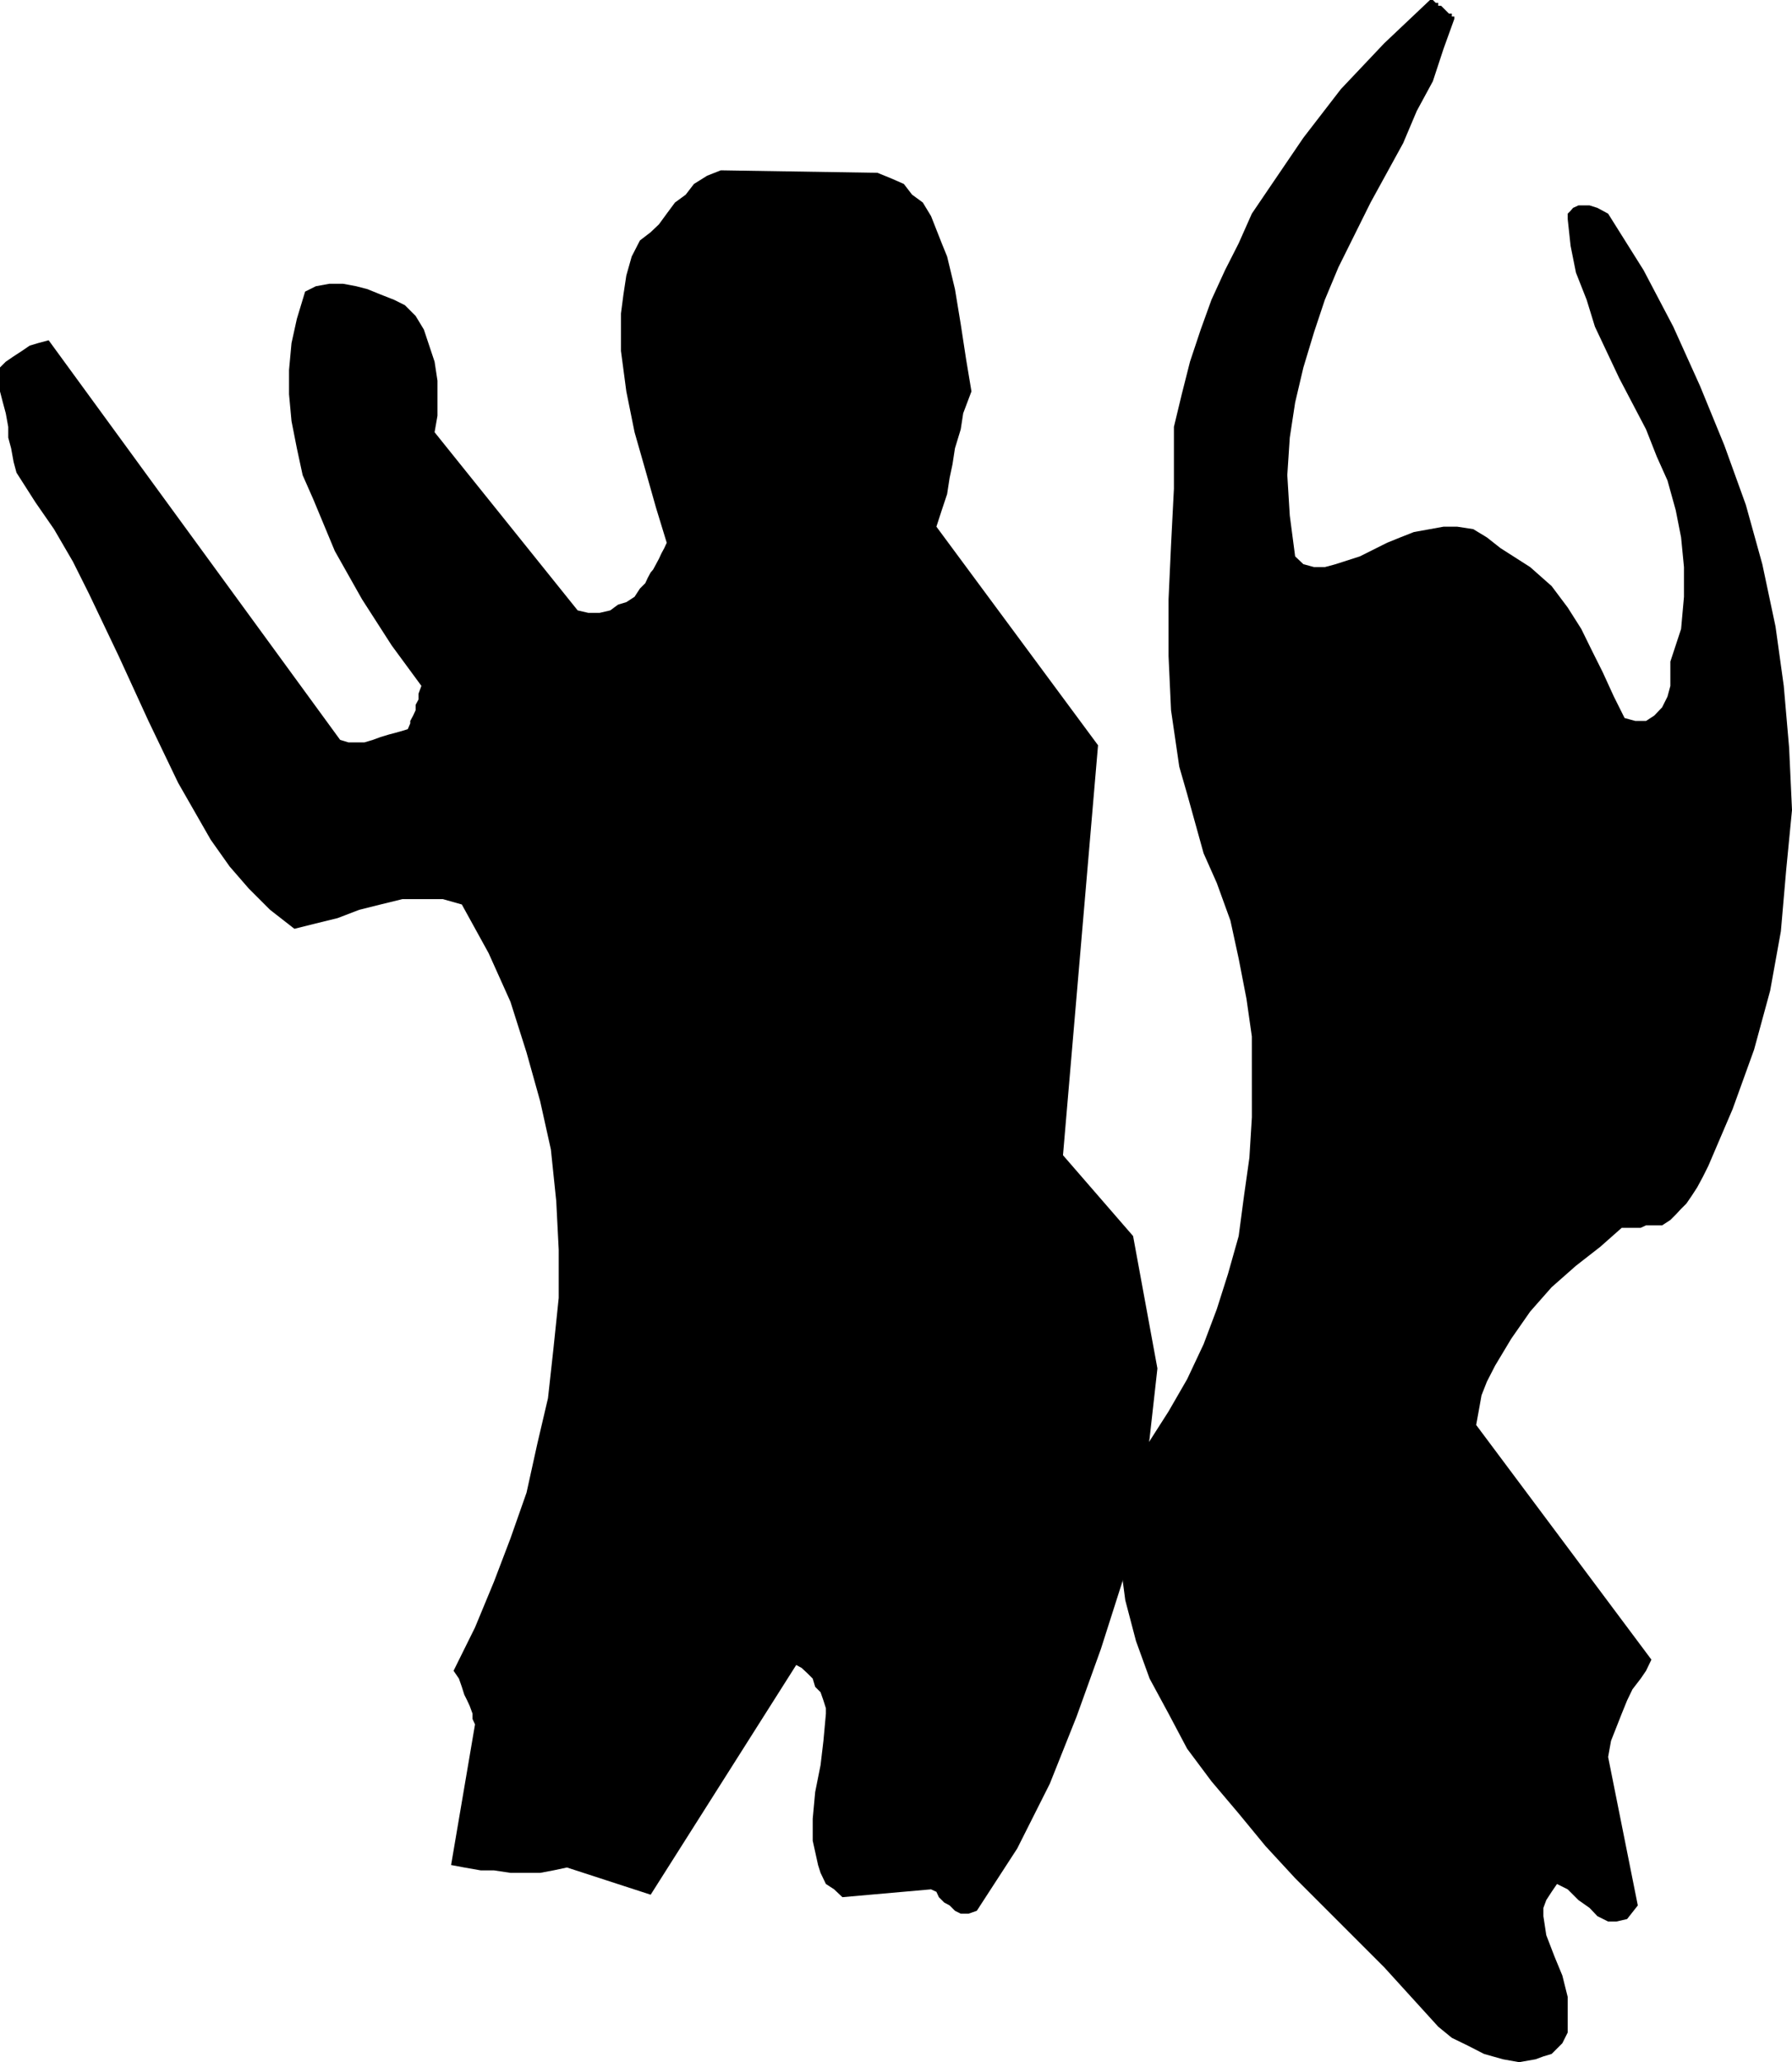 <svg height="480" viewBox="0 0 312.912 360" width="417.216" xmlns="http://www.w3.org/2000/svg"><path style="fill:#000" d="m393.254 242.385.504.504.432.432h.504v.504h.432v.432l-1.872 5.184-1.872 5.688-2.808 5.184-2.376 5.616-5.688 10.368-5.616 11.304-2.376 5.688-1.872 5.616-1.872 6.192-1.44 6.12-.936 6.12-.432 6.552.432 7.056.936 7.128 1.44 1.368 1.872.504h1.872l1.872-.504 4.248-1.368 4.752-2.376 2.304-.936 2.376-.936 2.808-.504 2.376-.432h2.376l2.808.432 2.376 1.44 2.376 1.872 5.184 3.312 3.744 3.312 2.808 3.744 2.376 3.744 1.872 3.816 1.872 3.744 1.944 4.248 1.872 3.744 1.872.504h1.872l1.44-.936 1.368-1.44.936-1.872.504-1.872v-4.248l1.872-5.688.504-5.616v-5.184l-.504-5.184-.936-4.752-1.44-5.184-1.872-4.176-1.872-4.752-4.68-8.928-4.248-9-1.44-4.68-1.872-4.752-.936-4.68-.504-4.68v-.936l.504-.504.432-.504.936-.432h1.944l1.368.432 1.872 1.008 6.192 9.864 5.184 9.864 4.68 10.368 4.248 10.368 3.744 10.368 2.88 10.368 2.304 10.872 1.44 10.368.936 10.8.504 10.872-1.008 10.368-.936 10.8-1.872 10.368-2.808 10.296-3.744 10.368-4.248 9.936-.936 1.872-1.008 1.872-.936 1.44-.936 1.368-.936.936-.936 1.008-.936.936-1.44.936h-2.808l-.936.432h-3.312l-3.744 3.312-4.248 3.312-4.248 3.744-3.744 4.248-3.312 4.752-2.808 4.68-1.44 2.808-.936 2.376-.504 2.808-.432 2.376 30.6 40.968-.936 1.944-.936 1.368-1.44 1.872-.936 1.944-.936 2.304-.936 2.376-.936 2.376-.504 2.808 5.184 25.92-1.872 2.376-1.872.432h-1.44l-1.872-.936-1.368-1.44-1.944-1.368-1.872-1.872-1.872-.936-.936 1.368-.936 1.44-.504 1.368v1.44l.504 3.312 1.44 3.744 1.368 3.312.936 3.744v6.192l-.936 1.872-.936.936-.936.936-1.44.432-1.368.504-2.88.504-2.808-.504-3.312-.936-2.808-1.44-2.808-1.368-2.376-1.944-9.432-10.368-10.368-10.368-5.184-5.184-5.184-5.616-4.68-5.688-4.752-5.616-4.248-5.688-3.24-6.12-3.312-6.12-2.376-6.552-1.872-7.128-.936-7.056v-3.744l.432-3.744v-3.816l.936-4.248 3.816-5.184 3.312-5.184 3.24-5.616 2.88-6.12 2.304-6.12 1.944-6.12 1.872-6.624.936-7.056.936-6.624.432-7.056V421.88l-.936-6.552-1.368-7.056-1.44-6.624-2.376-6.552-2.304-5.184-1.44-5.184-1.44-5.184-1.368-4.752-1.44-9.864-.432-9.432v-9.936l.432-9.432.504-9.864v-10.8l1.368-5.688 1.44-5.688 1.872-5.616 1.872-5.184 2.376-5.184 2.376-4.68 2.304-5.184 2.88-4.248 6.12-9 6.552-8.496 7.56-7.992 7.992-7.56h.504l.504.504h.432v.504h.504z" transform="translate(-141.182 -240.945)"/><path style="fill:#000" d="m267.038 270.68 27.36.433 2.304.936 2.304 1.008 1.44 1.872 1.872 1.368 1.44 2.376.936 2.376.936 2.376.936 2.304 1.368 5.688 1.008 6.12.936 6.12.936 5.616-1.44 3.816-.432 2.808-1.008 3.312-.432 2.808-.504 2.376-.432 2.808-.936 2.808-.936 2.88 28.224 38.16-6.12 71.568 12.24 14.112 4.248 23.112-1.368 12.24-1.872 12.24-2.88 12.744-3.744 11.736-4.248 11.808-4.68 11.736-5.688 11.304-7.056 10.872-1.44.504h-1.368l-1.008-.504-.936-.936-.936-.504-.936-.936-.432-.936-.936-.432-15.48 1.368-1.44-1.368-1.44-.936-.936-1.944-.432-1.368-.936-4.248v-3.816l.432-4.68.936-4.68.504-4.248.432-4.752v-.936l-.432-1.368-.504-1.44-.936-.936-.432-1.44-.936-.936-1.008-.936-.936-.504-25.416 40.104-14.616-4.752-2.376.504-2.304.432h-5.184l-2.88-.432h-2.304l-2.88-.504-2.304-.432 4.176-24.552-.432-.936v-.936l-.504-1.368-.432-.936-.504-1.008-.432-1.368-.504-1.44-.936-1.368 3.744-7.56 3.312-7.992 2.88-7.56 2.808-7.992 1.872-8.496 1.872-7.992.936-8.496.936-9v-8.424l-.432-8.496-.936-9-1.872-8.424-2.376-8.496-2.808-8.856-3.816-8.496-4.68-8.496-3.312-.936h-7.056l-3.816.936-3.744.936-3.744 1.44-3.816.936-3.744.936-4.248-3.312-3.744-3.744-3.312-3.816-3.312-4.68-5.688-9.936-5.184-10.8-5.184-11.304-5.184-10.872-2.808-5.616-3.312-5.688-3.24-4.68-3.312-5.184-.504-1.872-.432-2.376-.504-1.872v-1.872l-.432-2.376-.504-1.872-.504-1.944v-4.176l1.008-1.008 1.368-.936 1.44-.936 1.368-.936 1.44-.432 1.872-.504 50.904 69.768 1.44.432h2.808l1.44-.432 1.368-.504 1.44-.432 1.872-.504 1.44-.432.432-1.008v-.432l.504-.936.432-.936v-.936l.504-.936v-1.008l.504-1.368-5.184-7.056-5.184-8.064-4.752-8.424-3.744-9-1.872-4.248-1.008-4.68-.936-4.752-.432-4.68v-4.248l.432-4.68.936-4.248 1.44-4.752 1.872-.936 2.376-.432h2.376l2.304.432 1.944.504 2.304.936 2.376.936 1.872.936 1.872 1.872 1.44 2.376.936 2.808.936 2.808.504 3.312v6.12l-.504 2.88 24.984 31.104 1.872.432h1.944l1.872-.432 1.368-1.008 1.44-.432 1.44-.936.936-1.44.936-.936.432-.936.504-.936.432-.504.504-.936.504-.936.432-.936.504-.936.432-.936-1.872-6.12-1.872-6.624-1.872-6.552-1.44-7.128-.936-7.056v-6.552l.432-3.312.504-3.312.936-3.312 1.44-2.808 1.872-1.44 1.44-1.368 1.368-1.872 1.44-1.944 1.872-1.368 1.44-1.872 2.304-1.44z" transform="translate(-141.182 -240.945)"/></svg>
